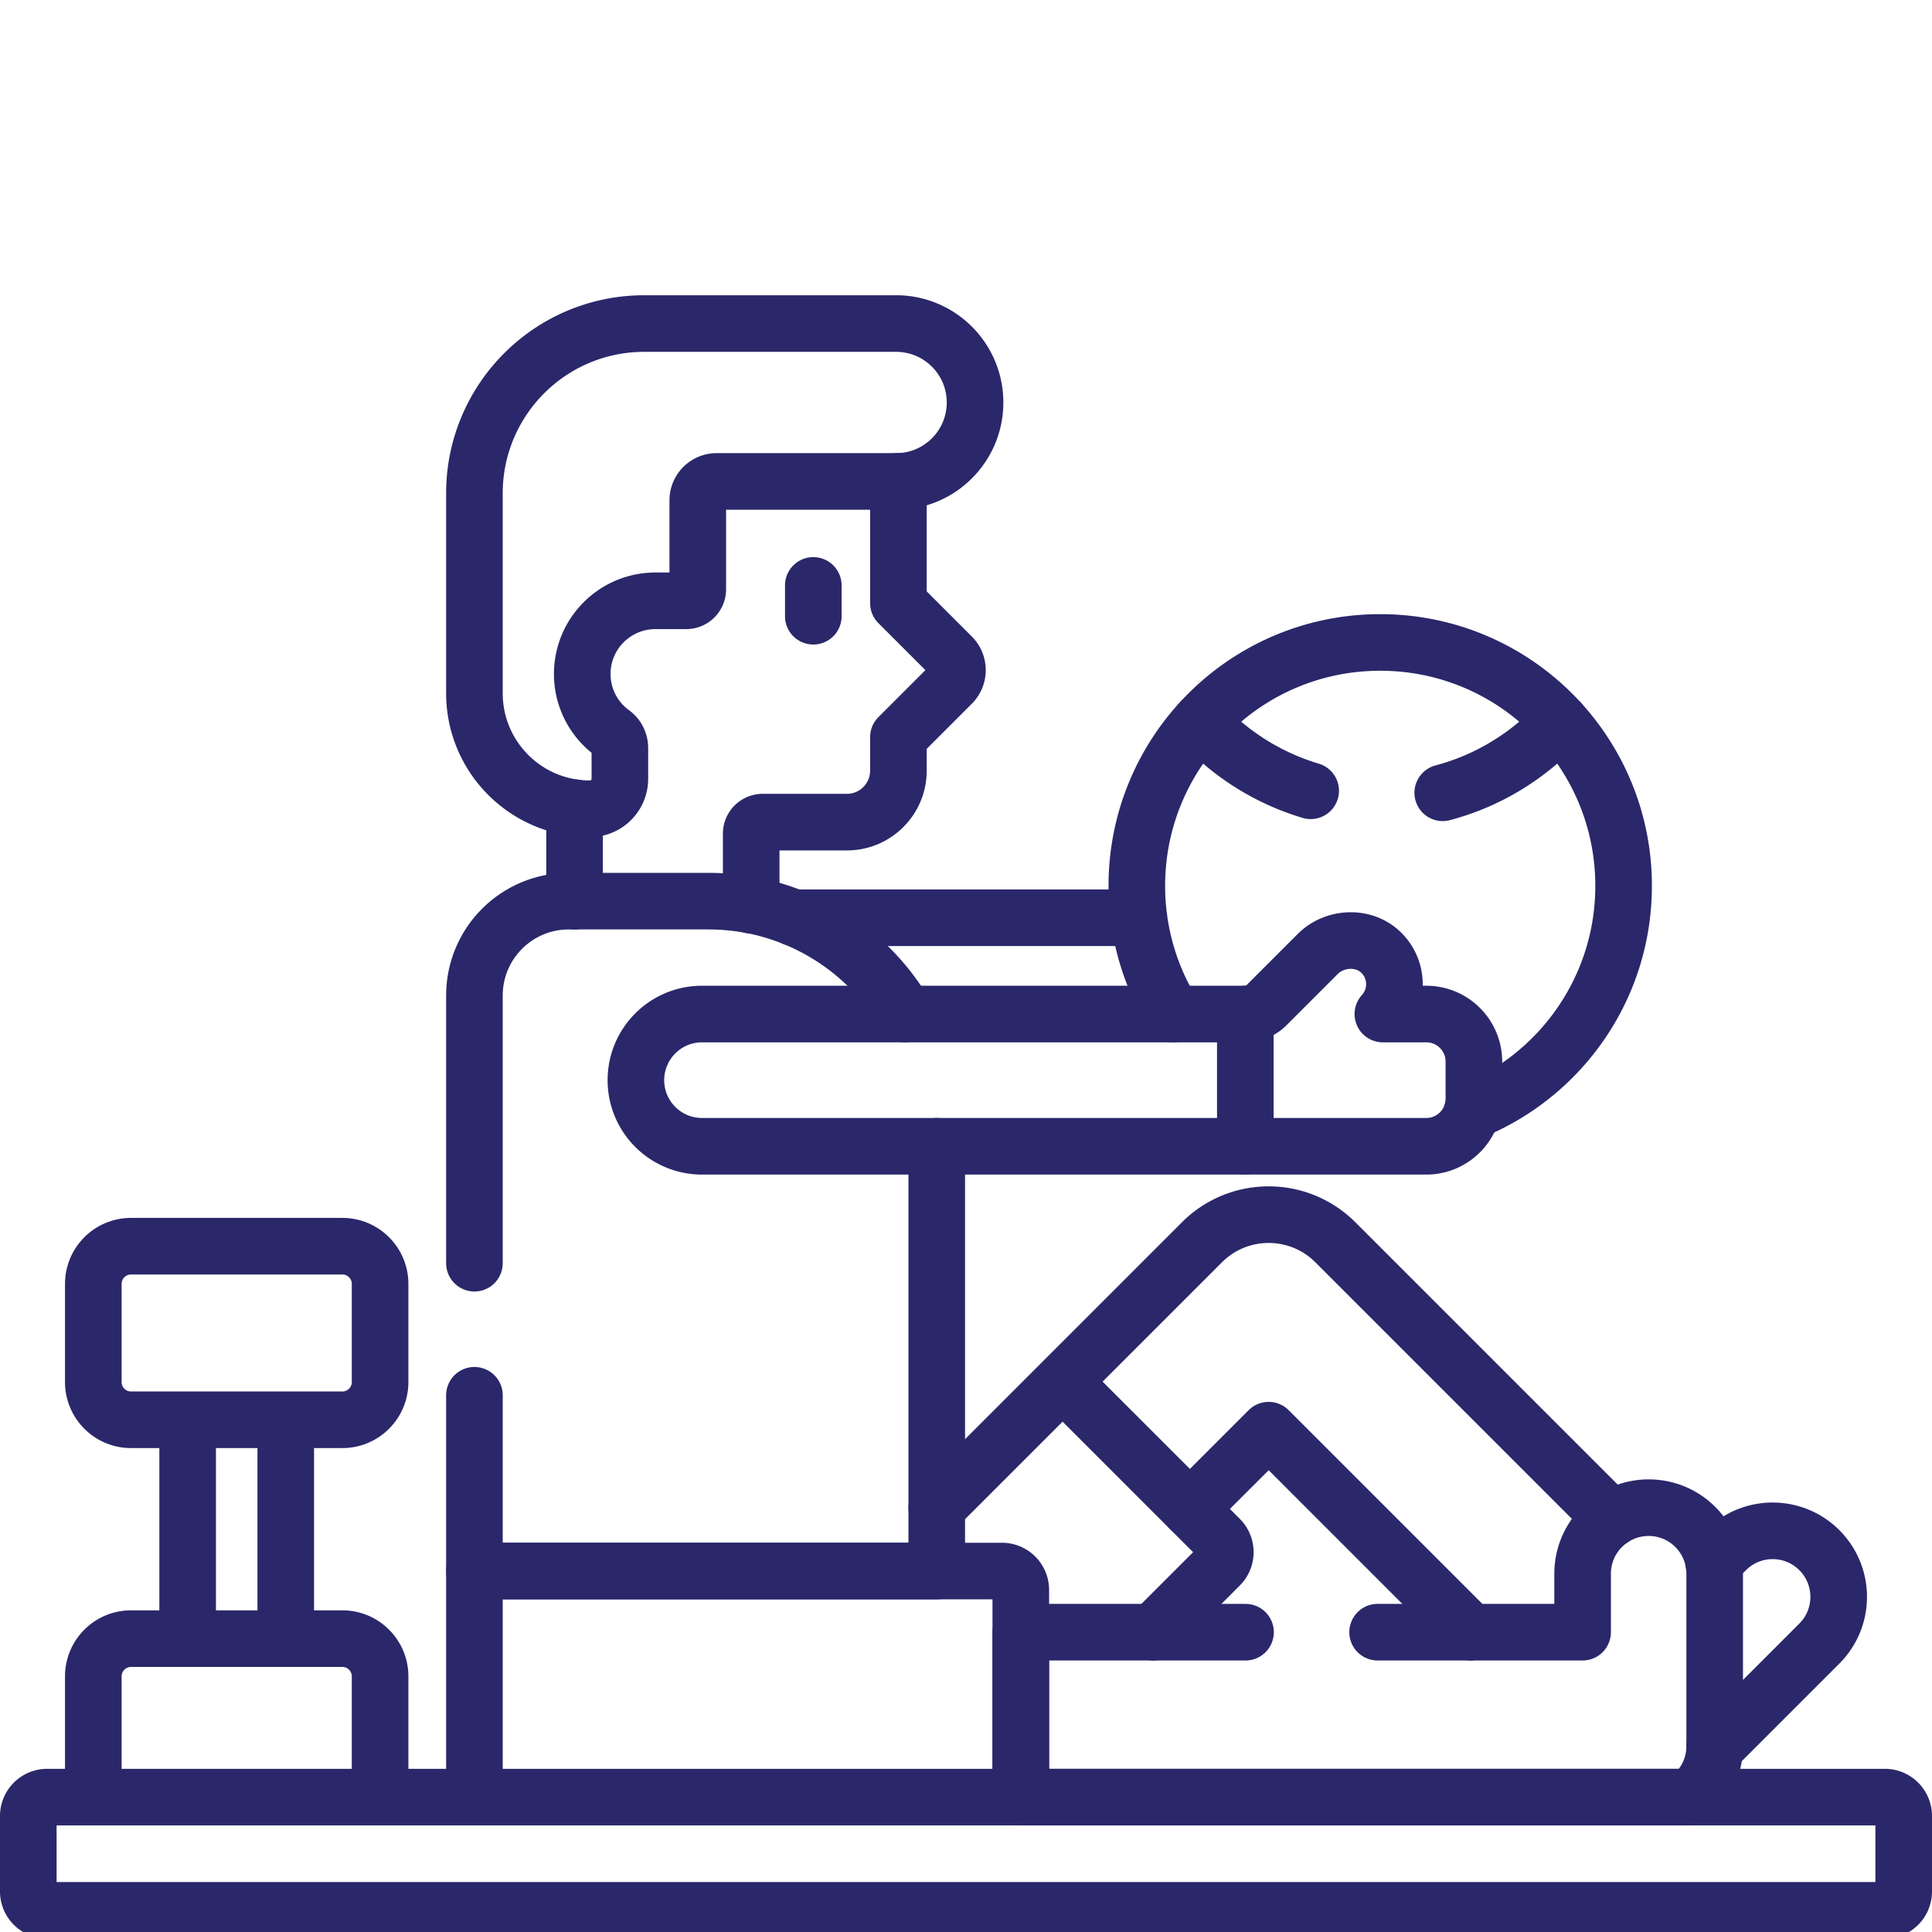 <svg xmlns="http://www.w3.org/2000/svg" version="1.1" xmlns:xlink="http://www.w3.org/1999/xlink" width="512" height="512" x="0" y="0" viewBox="0 0 512 512" style="enable-background:new 0 0 512 512" xml:space="preserve" class=""><g transform="matrix(1,0,0,1,0,40)"><path d="M301.841 203.211h-91.448M390.144 254.477c23.537-9.616 40.128-32.725 40.128-59.721 0-35.622-28.878-64.5-64.5-64.5s-64.5 28.878-64.5 64.5a64.182 64.182 0 0 0 9.677 33.975M152.262 174.053v24.757M199.076 199.886v-18.954a3.062 3.062 0 0 1 3.062-3.062h22.313c7.531 0 13.637-6.105 13.637-13.637v-8.884l14.15-14.15a5.102 5.102 0 0 0 0-7.216l-14.15-14.15V87.586l-.107-.025M215.535 115.141v8.164M454.409 422.756c0 .188-.012.373-.018.559l27.755-27.755c6.834-6.834 6.834-17.915 0-24.749s-17.915-6.834-24.749 0l-3.26 3.26M315.334 359.886l20.874-20.873 53.533 53.533" style="stroke-width:15;stroke-linecap:round;stroke-linejoin:round;stroke-miterlimit:10;" fill="none" stroke="#2a286a" stroke-width="15" stroke-linecap="round" stroke-linejoin="round" stroke-miterlimit="10" data-original="#000000" class="" opacity="1"></path><path d="m427.172 362.506-73.287-73.287c-9.763-9.763-25.592-9.763-35.355 0l-36.931 36.931v0M305.589 392.546l17.667-17.667a5 5 0 0 0 0-7.071l-41.657-41.657-33.35 33.35" style="stroke-width:15;stroke-linecap:round;stroke-linejoin:round;stroke-miterlimit:10;" fill="none" stroke="#2a286a" stroke-width="15" stroke-linecap="round" stroke-linejoin="round" stroke-miterlimit="10" data-original="#000000" class="" opacity="1"></path><path d="M330.079 392.546h-59.558v43.709h177.511c3.891-3.21 6.377-8.062 6.377-13.5v-45.709c0-9.665-7.835-17.5-17.5-17.5s-17.5 7.835-17.5 17.5v15.5h-54.33M239.941 228.731c-10.51-17.898-29.947-29.921-52.203-29.921h-37.01c-13.807 0-25 11.193-25 25v70.951M125.728 329.761v46.582h122.521V263.776M330.023 263.776v-35.045" style="stroke-width:15;stroke-linecap:round;stroke-linejoin:round;stroke-miterlimit:10;" fill="none" stroke="#2a286a" stroke-width="15" stroke-linecap="round" stroke-linejoin="round" stroke-miterlimit="10" data-original="#000000" class="" opacity="1"></path><path d="M390.598 251.163v-9.82c0-6.966-5.647-12.612-12.612-12.612h-11.511c4.29-4.709 4.077-12.056-.667-16.486-4.565-4.263-12.159-3.867-16.576.55l-13.622 13.622a7.9 7.9 0 0 1-5.587 2.314h-143.98c-9.677 0-17.522 7.845-17.522 17.522v0c0 9.677 7.845 17.522 17.522 17.522h191.943c6.965.001 12.612-5.646 12.612-12.612zM49.728 336.256h26v58h-26zM98.711 436.256a9.934 9.934 0 0 0 2.017-6v-26c0-5.523-4.477-10-10-10h-56c-5.523 0-10 4.477-10 10v26c0 2.255.757 4.328 2.017 6h71.966zM318.153 151.256a64.519 64.519 0 0 0 29.189 18.305M382.342 170.096c12.117-3.214 22.838-9.857 31.049-18.84M170.728 45.744c-24.853 0-45 20.147-45 45v52.971c0 16.909 13.707 30.616 30.616 30.616h0a7.93 7.93 0 0 0 7.93-7.93v-8.131c0-1.556-.702-3.054-1.961-3.968-4.852-3.523-8.01-9.235-8.01-15.69v0c0-10.709 8.681-19.39 19.39-19.39h8.164a3.062 3.062 0 0 0 3.062-3.062V92.586a5 5 0 0 1 5-5h47.558c11.554 0 20.921-9.367 20.921-20.921v0c0-11.554-9.367-20.921-20.921-20.921h-66.749zM270.521 436.256v-54.912a5 5 0 0 0-5-5H125.728v59.912h144.793zM499.5 466.256h-487a5 5 0 0 1-5-5v-20a5 5 0 0 1 5-5h487a5 5 0 0 1 5 5v20a5 5 0 0 1-5 5zM90.728 336.256h-56c-5.523 0-10-4.477-10-10v-26c0-5.523 4.477-10 10-10h56c5.523 0 10 4.477 10 10v26c0 5.522-4.477 10-10 10z" style="stroke-width:15;stroke-linecap:round;stroke-linejoin:round;stroke-miterlimit:10;" fill="none" stroke="#2a286a" stroke-width="15" stroke-linecap="round" stroke-linejoin="round" stroke-miterlimit="10" data-original="#000000" class="" opacity="1"></path></g></svg>